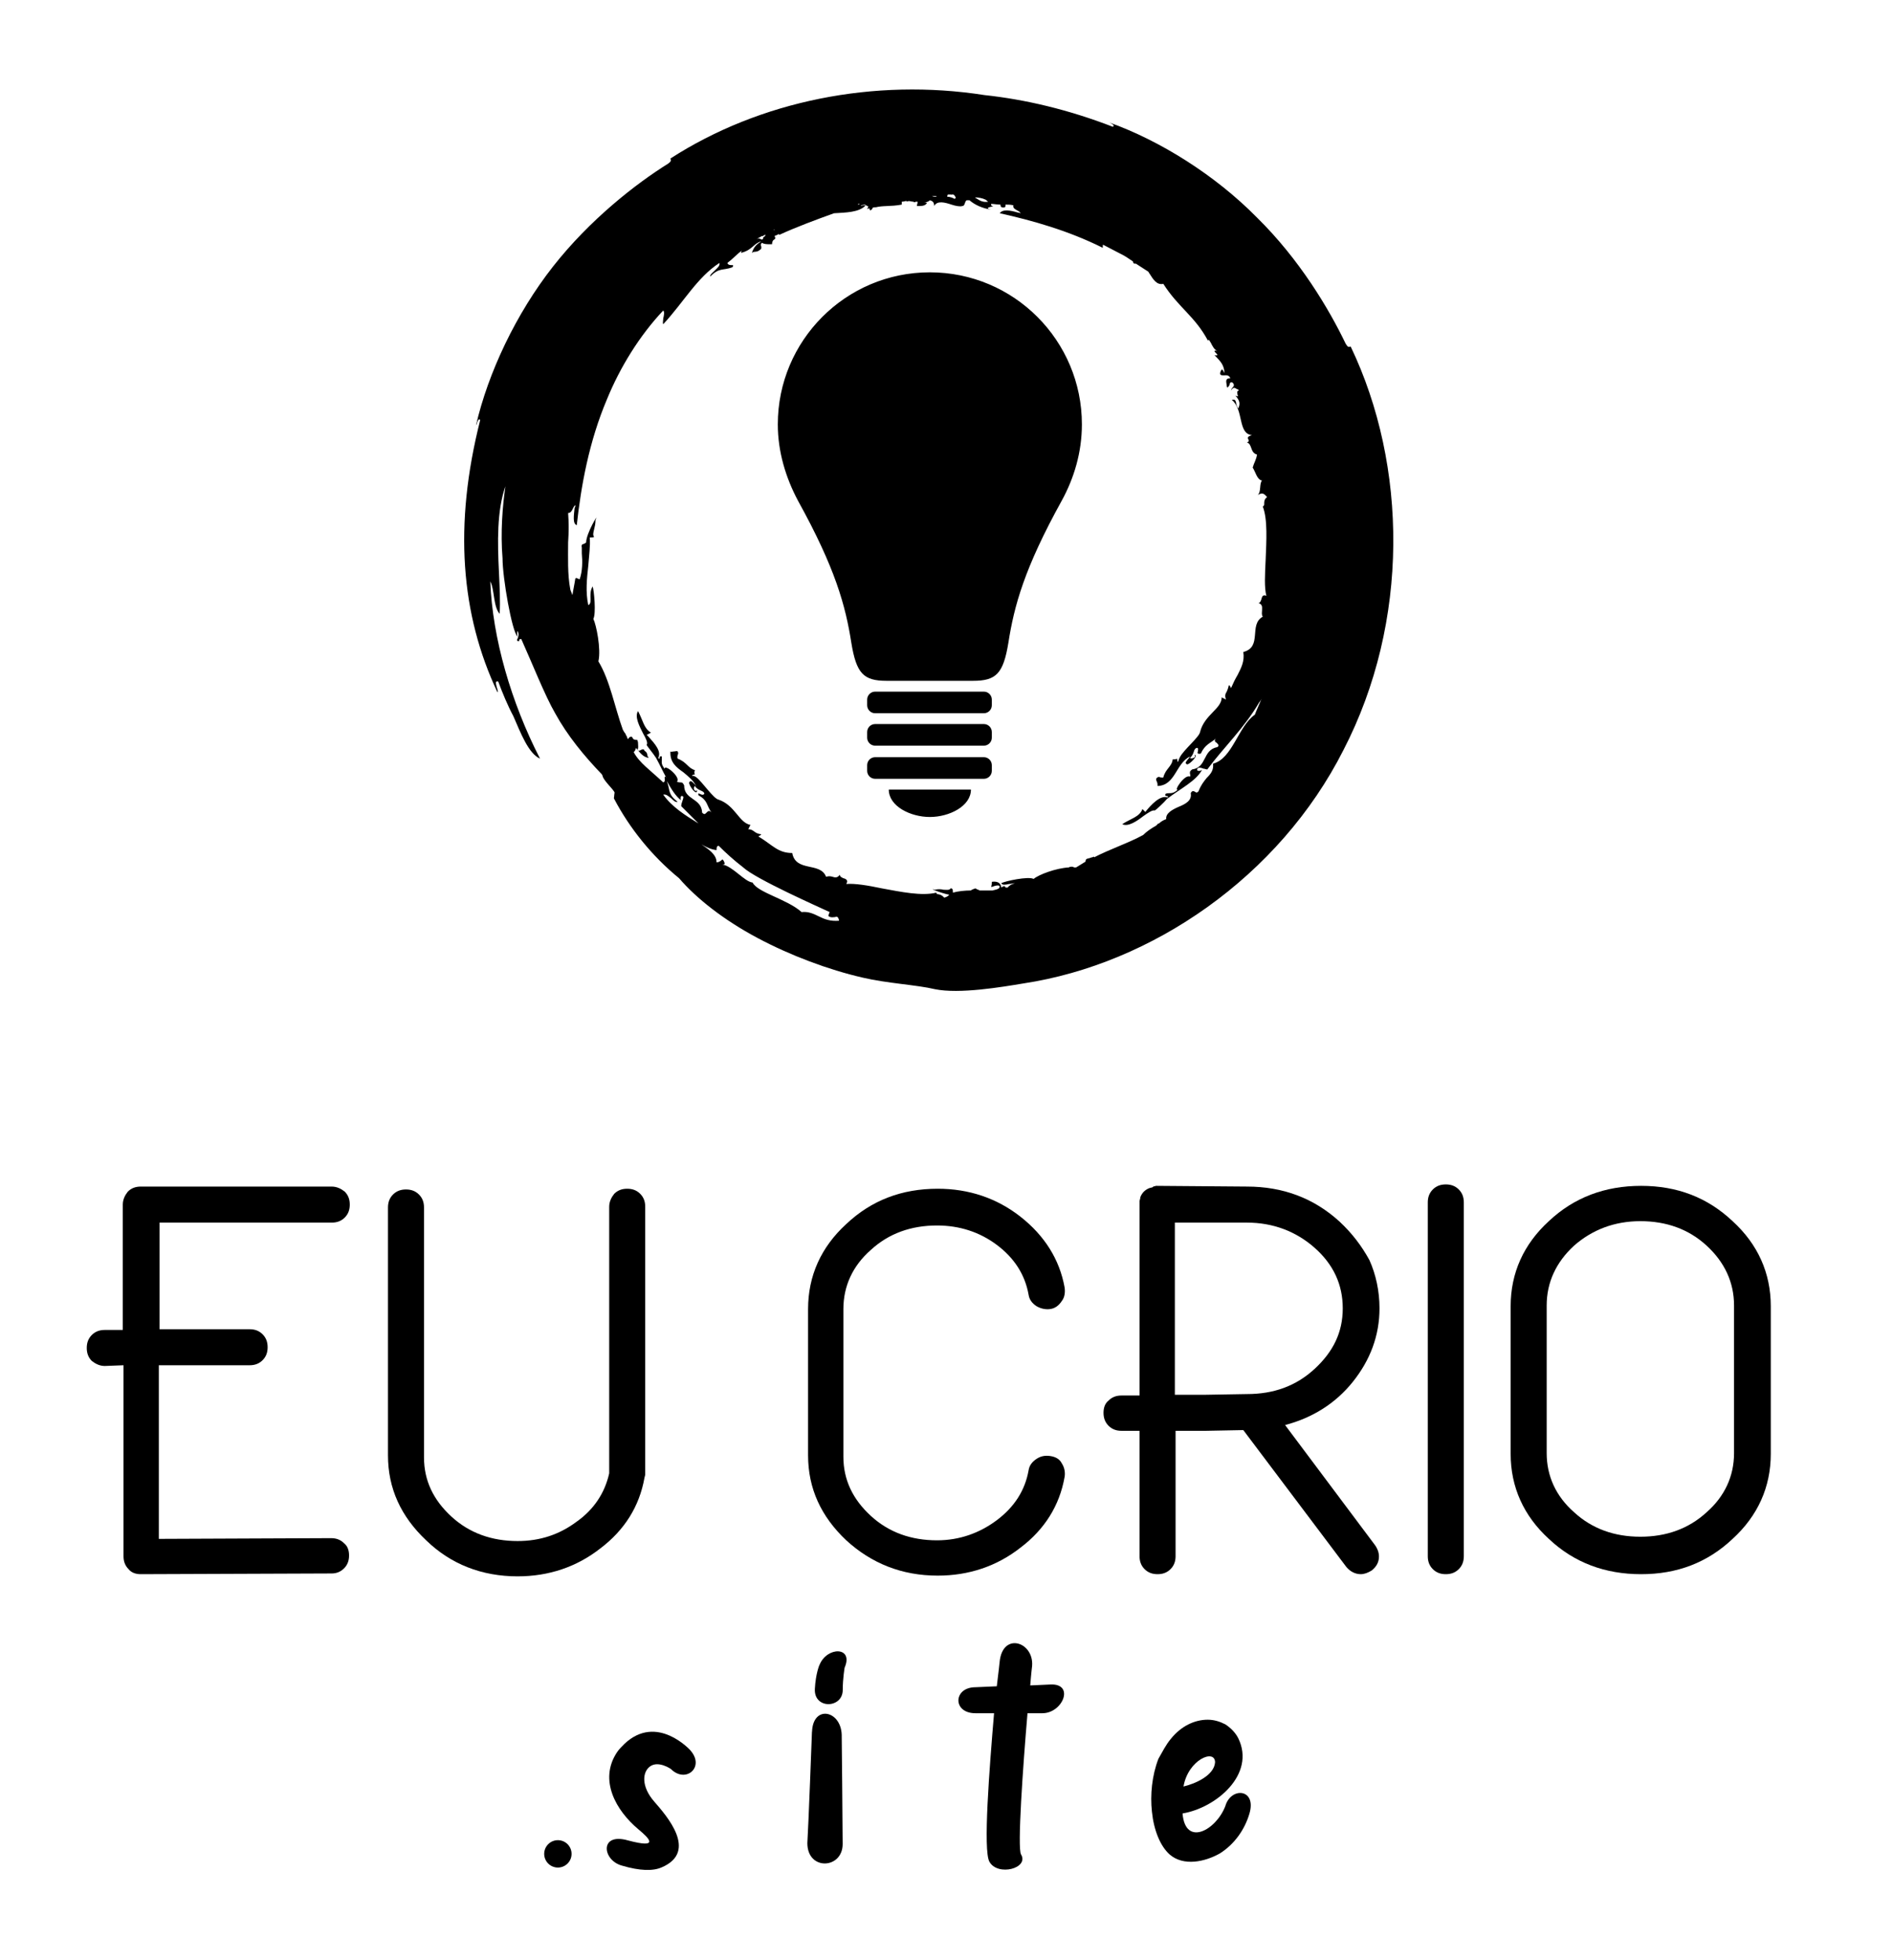 <?xml version="1.0" encoding="UTF-8"?>
<svg id="Camada_1" data-name="Camada 1" xmlns="http://www.w3.org/2000/svg" viewBox="0 0 262.7 272">
  <defs>
    <style>
      .cls-1 {
        fill-rule: evenodd;
      }
    </style>
  </defs>
  <g>
    <g>
      <path d="M17.14,189.5v26.5c0,.7,.2,1.3,.7,1.8,.4,.5,1,.7,1.7,.7h0l26.5-.1c.6,0,1.2-.2,1.7-.7s.7-1.1,.7-1.8-.2-1.3-.7-1.7c-.5-.5-1.1-.7-1.8-.7h0l-23.9,.1v-24.1h12.6c.7,0,1.3-.2,1.8-.7s.7-1.1,.7-1.8-.2-1.3-.7-1.8-1.1-.7-1.8-.7h-12.5v-14.8h23.9c.7,0,1.3-.2,1.8-.7s.7-1.1,.7-1.8-.2-1.3-.7-1.8c-.5-.4-1.1-.7-1.8-.7H19.54c-.7,0-1.3,.2-1.8,.7-.4,.5-.7,1.1-.7,1.8v17.4h-2.5c-.7,0-1.3,.2-1.8,.7s-.7,1.1-.7,1.8,.2,1.3,.7,1.8c.5,.4,1.1,.7,1.8,.7l2.6-.1Z"/>
      <path d="M71.84,218.8c4.3,0,8.2-1.3,11.5-3.9,3.3-2.5,5.4-5.8,6.1-9.8l.1-.4v-37.2c0-.7-.2-1.3-.7-1.8s-1.1-.7-1.8-.7-1.3,.2-1.8,.7c-.4,.5-.7,1.1-.7,1.8v37c-.6,2.7-2.1,5-4.5,6.7-2.4,1.8-5.1,2.7-8.2,2.7-3.6,0-6.7-1.1-9.2-3.4-2.5-2.3-3.8-5-3.8-8.2v-34.7c0-.7-.2-1.3-.7-1.8s-1.1-.7-1.8-.7-1.3,.2-1.8,.7-.7,1.1-.7,1.8v34.4c0,4.6,1.8,8.5,5.3,11.8,3.4,3.3,7.7,5,12.7,5Z"/>
      <path d="M130.14,218.7c4.3,0,8.2-1.3,11.5-3.9,3.3-2.5,5.4-5.8,6.1-9.8,.1-.6,0-1.3-.4-1.9-.3-.6-.9-.9-1.6-1-.7-.1-1.3,0-1.9,.4-.6,.4-1,.9-1.1,1.6-.5,2.8-2,5.1-4.4,6.9-2.4,1.8-5.2,2.8-8.3,2.8-3.6,0-6.7-1.1-9.2-3.4s-3.8-5-3.8-8.2v-20.5c0-3.2,1.3-6,3.8-8.2,2.5-2.3,5.6-3.4,9.2-3.4,3.1,0,5.9,.9,8.3,2.7,2.4,1.8,3.9,4.1,4.4,6.9,.1,.7,.5,1.2,1.1,1.6,.5,.3,1.2,.5,1.9,.4s1.2-.5,1.6-1.1c.4-.5,.5-1.2,.4-1.9-.7-3.9-2.8-7.2-6.1-9.8s-7.2-3.9-11.5-3.9c-5,0-9.2,1.6-12.7,4.9-3.5,3.2-5.3,7.2-5.3,11.8v20.3c0,4.6,1.8,8.5,5.3,11.8,3.5,3.2,7.7,4.9,12.7,4.9Z"/>
      <path d="M167.14,193.6h-4.1v-23.9h10c3.6,0,6.8,1.2,9.4,3.5,2.6,2.3,3.9,5.1,3.9,8.4s-1.3,6-3.9,8.4-5.7,3.5-9.4,3.5l-5.9,.1Zm18.8-24c-3.6-3.3-7.9-4.9-12.9-4.9l-12.6-.1-.4,.1-.1,.1-.4,.1c-.3,.1-.6,.3-.8,.5s-.4,.5-.5,.8v.1l-.1,.4v27h-2.5c-.7,0-1.3,.2-1.8,.7-.5,.4-.7,1-.7,1.7s.2,1.3,.7,1.8,1.1,.7,1.8,.7h2.5v17.4c0,.7,.2,1.3,.7,1.8s1.1,.7,1.8,.7,1.3-.2,1.8-.7,.7-1.1,.7-1.8v-17.4h4.2l5.2-.1,14.3,19c.5,.6,1.2,1,2,1,.5,0,1-.2,1.5-.5,.5-.4,.9-.9,1-1.6,.1-.7-.1-1.3-.5-1.9l-12.5-16.7c3.8-1,7-3,9.4-6s3.7-6.4,3.7-10.2c0-2.4-.5-4.7-1.4-6.7-1.1-2-2.4-3.7-4.1-5.3h0Z"/>
      <path d="M200.64,218.5c.7,0,1.3-.2,1.8-.7s.7-1.1,.7-1.8v-49.1c0-.7-.2-1.3-.7-1.8s-1.1-.7-1.8-.7-1.3,.2-1.8,.7-.7,1.1-.7,1.8v49.1c0,.7,.2,1.3,.7,1.8s1.1,.7,1.8,.7Z"/>
      <path d="M214.64,181.2c0-3.2,1.3-6,3.8-8.3,2.5-2.2,5.6-3.4,9.2-3.4s6.7,1.1,9.2,3.4c2.5,2.3,3.8,5.1,3.8,8.3v20.5c0,3.2-1.3,6-3.8,8.2-2.5,2.3-5.6,3.4-9.2,3.4s-6.7-1.1-9.2-3.4c-2.5-2.2-3.8-5-3.8-8.2v-20.5Zm13.1,37.3c5,0,9.2-1.6,12.7-4.9,3.5-3.2,5.3-7.2,5.3-11.8v-20.5c0-4.6-1.8-8.6-5.3-11.8-3.5-3.3-7.7-4.9-12.7-4.9s-9.3,1.6-12.8,4.9c-3.5,3.2-5.3,7.2-5.3,11.8v20.5c0,4.6,1.8,8.6,5.3,11.8,3.5,3.3,7.8,4.9,12.8,4.9Z"/>
    </g>
    <path class="cls-1" d="M187.44,48.1c-.3,.1-.4,.1-.7-.4-2.3-4.8-6.4-11.7-12.3-17.5-5.8-5.9-13.5-10.7-20.5-13.2,.4,.2,.8,.4,.5,.6-6.2-2.4-12.2-3.8-17.8-4.4-15.3-2.4-31.2,.8-43.6,8.8,.1,.3,.1,.4-.3,.7-4.5,2.8-10.9,7.8-16,14.3s-9,14.7-10.7,22.1q0-.1,.1-.2c.1-.4,.3-.9,.5-.6-3.7,14.6-2.7,27,2.4,37.8,.1-.1,0-.4-.1-.7-.1-.5-.3-.9,.2-.8,.6,1.6,1.3,3.3,2.1,4.8,1,2.3,2.1,5.2,3.7,5.9-4-7.8-6.6-16.7-6.9-24.6,.6,1.1,.4,3.5,1.3,4.5,.1-1.8,0-3.7-.1-5.8-.2-4.1-.3-8.5,.9-11.9-.4,2.7-.7,6.4-.4,10,0,2.7,1.3,10.2,2.1,10.9-.1-.1-.1-.8,0-.8,.2,.4,.1,.8,0,1s-.2,.4,.2,.4c0-.3,.1-.3,.3-.3,1.4,3.1,3.3,7.9,4.7,10.3,1.7,3.1,4,5.9,6.5,8.5,0,.1,.1,.1,.1,.3,.3,.7,1.3,1.6,1.6,2.1,.1,.1,0,.3,0,.5s-.1,.4,0,.5c2.1,4,5.2,7.9,9,11,2.4,2.8,6.2,5.8,10.9,8.3,4.5,2.4,9.8,4.4,14.6,5.5,3.4,.8,7.5,1,10,1.6,3.4,.7,9.3-.3,12.3-.8,17.8-2.7,35.5-14.8,44.4-32.4,9.2-17.8,8.9-39.5,1-56h0Zm-33.6-31.2q.1,0,.2,.1c-.1-.1-.2-.1-.2-.1Zm-21.4,10.7c-.1-.1-.6-.3-1-.3,0-.1,.1-.3,.1-.3h.4s.1,0,.1,.1v-.1h.3s0,.1,.1,.1c.2,.3,.3,.4,0,.5h0Zm-2.5-.3c-.3,0-.4,0-.6-.1h.6v.1Zm1.1,97.3c-.6-.7-1.1-.3-1.1-.7-2,.5-4.9-.1-7.6-.6h0c-1.9-.4-3.7-.7-4.9-.6,.3-.5,0-.7-.4-.8-.2-.1-.5-.2-.5-.5-.3,.5-.7,.4-1,.3s-.6-.1-.9,0c-.8-2.1-4.2-.6-4.7-3.3-2,0-2.7-1.1-4.7-2.3,.1-.1,.3-.1,.4-.3-1-.1-1-.7-1.8-.7l.3-.6c-1.6-.3-2.1-2.7-4.4-3.5-.7-.1-2.3-2.5-3.1-3.1-.1-.1-.3-.2-.5-.2q-.3-.1,.3-.2c-.1-.1-.1-.4,0-.6-1-.3-1.1-1.1-2.4-1.6-.1-.2,0-.4,0-.5,.1-.2,.1-.3,0-.5-.1-.1-.3,0-.5,0s-.4,.1-.5,0c-.1,1.5,.8,2.2,1.8,2.9,.7,.6,1.4,1.1,1.8,2-.1-.1-.1-.2-.2-.3-.3-.3-.6-.7-.8-.3-.1,.4,1.1,2,1.1,1.1-.4,.3-.6-.4-.3-.6,.4,.7,1.3,.6,1.3,1.1-.2,.2-.4,.1-.6,0s-.3-.1-.2,.2c1.3,.7,1.1,1.4,1.8,2.4-.3-.4-.5-.2-.7,0s-.3,.3-.6,0c-.1-2.1-2.5-1.7-2.5-3.8-.2-.4-.3-.4-.5-.4-.1,0-.3,0-.5-.1,.6-.6-1.7-2.5-1.7-1.8-.5-.6-.4-.9-.4-1.2v-.5c-.3-.1-.3,.1-.3,.2s0,.2-.2,0c.5-.9-.5-2-1.3-2.9l-.3-.3,.6-.3c-1-.6-1.1-1.7-1.8-3-.5,.8,.2,2.1,.7,3.1,.4,.7,.7,1.3,.5,1.6,0,.1,1,1.3,1.3,1.8,.5,.9,.9,1.8,1.4,2.7-.2-.2-.2-.1-.2,.1h0c0,.2,.1,.5-.2,.6-1.8-1.7-3.3-2.7-4.1-4.2,.1-.1,.3-.3,.3-.6,.6,.7,1,1.3,1.8,1.4-.4-.4,0-.6-.6-1-.1-.3-.3-.2-.5-.1s-.3,.2-.5,0c.2-.3,.1-.6,.1-1,0-.2-.1-.3-.1-.4-.3,0-.6,0-.7-.4-.3-.1-.4,0-.6,.3-.1-.1-.1-.4-.3-.6v-.1c-.1-.1-.3-.4-.4-.6-1.1-3-1.8-6.9-3.4-9.5,.4-1.7-.3-5.1-.7-5.9,.4-.7,.1-4-.1-4.5-.3,.5-.3,1-.3,1.4,0,.5,.1,1-.3,1.2-.4-1.8-.2-3.7,0-5.5h0c.1-1.4,.3-2.7,.2-3.9,.3,0,.6,0,.6-.1-.2-.2-.1-.6,0-1h0c.1-.4,.2-.8,.2-1.3,.6-1.3-1.3,1.8-1.3,3.1-.1,.1-.2,.1-.3,.2-.2,0-.4,.1-.3,.5v.8h0c.1,1.1,.1,2.5-.3,3.6-.1,0-.2-.1-.3-.1-.1-.1-.2-.1-.3,0-.1,.7-.3,1.6-.4,2.3-.1-.3-.3-.7-.3-.8-.4-2.1-.3-4.4-.3-6.5h0c.1-1.5,.1-2.8,0-4.1,.6,0,.6-.8,1-1.1,0,.1,0,.3-.1,.4-.1,1-.3,2.2,.3,2.4,.6-5.5,1.7-11.6,4.2-17.5,1.8-4.4,4.5-8.8,7.8-12.3,.2,.2,.1,.7,0,1.1h0c0,.3-.1,.6,0,.8,2.8-3,4.7-6.5,7.8-8.5,.1,.4-.3,.7-.7,1.1h0c-.3,.3-.6,.5-.6,.8,1.3-1.3,1.7-.8,3.1-1.3,.2-.3,.1-.3-.1-.3s-.5,0-.6-.3c.8-.6,1.4-1.3,2-1.7,0,.1-.1,.1-.1,.3,1.6-.4,1.7-1.3,2.8-1.6-.6,.4-1,.7-1.3,1.6,.4-.3,.6,0,1.1-.4,.3-.2,.2-.3,.2-.5-.1-.2-.1-.3,.1-.5,.3,.2,.7,.2,1.1,.2h.3c0-.3,.1-.6,.4-.7,.1-.3,0-.4-.1-.4,.1-.1,.3-.1,.6-.3,0,0,.1,0,.1,.1,2.4-1.1,5.1-2.1,7.6-3,1.6-.1,3.5-.1,4.4-1.1h-.3c-.2,0-.3,.1-.4,0,.1,0,.4-.1,.6-.1,.1,.1,.2,.1,.3,.2,.2,0,.2,.1,0,.4q.1,0,.3-.1,0,.1,.1,.3c.1,0,.3-.1,.4-.4,.1,0,.3,0,.4-.1l-.1,.1c1.1-.3,2.1-.1,3.7-.4v-.4c.3,0,.4-.1,.7-.1v.1c.3-.2,.6,0,.9,0,.2,.1,.3,.1,.3,0h.3c0,.3-.1,.4-.1,.6,.7,0,1.1,0,1.4-.4-.1-.1-.3-.1-.4-.1,.3,0,.6-.1,.8-.3,.4,.1,.6,.3,.6,.8,.4-.8,1.5-.5,2.4-.2h0c.6,.2,1.2,.3,1.5,.2,.4,0,.3-.6,.6-.8h.4c.7,.6,1.7,1.1,3,1.3-.8-.2-.4-.3,0-.4,.1,0,.3-.1,.3-.1-.3,0-.3-.1-.3-.3,.4,0,.8,.1,1.3,.1,0,.3,.1,.4,.4,.4s.3-.1,.3-.4c.4,0,.7,0,1.1,.1-.1,.4,.2,.5,.5,.7,.2,.1,.4,.2,.5,.4-.1,0-.2-.1-.4-.1h0c-1-.3-2.1-.5-2.5,.1,4.5,1,9.5,2.4,14.3,4.8v-.4h.1l2.5,1.3c.6,.3,1,.6,1.6,1,0,.1,0,.3,.3,.3h.1c.6,.4,1.1,.7,1.7,1.1,.1,.1,.1,.2,.2,.3,.5,.8,1,1.6,1.9,1.4,2.1,3.3,4.4,4.5,6.2,7.9,.1-.3,.2,0,.4,.3,.2,.4,.5,1,.9,1.1-.6-.1-.4,.1-.2,.3s.4,.4-.2,.3c1,1,1.3,1.4,1.4,2.5-.3-.6-.4-.7-.6-.1-.1,.4,.2,.4,.5,.4s.7-.1,.9,.4c-.7,0-.6,.4-.5,1,0,.1,0,.2,.1,.3,.2-.2,.3-.3,.3-.5,.1-.2,.1-.3,.4-.2,.3,.3,.2,.5,0,.7-.1,.1-.2,.3-.2,.4,.3-.5,.5-.4,.8-.2,.1,0,.2,.1,.3,.2-.4,.1-.2,.4-.2,.6,.1,.2,.1,.3-.3,.1,.6,.7,.7,1.1,.4,1.8-.2-.3-.3-.6-.3-.8-.1-.3-.1-.5-.6-.4,1.7,1.4,.8,4.7,2.8,4.9-.7,.2-.6,.4-.5,.6s.1,.3-.2,.4c.8,.3,.4,1.4,1.4,1.7-.1,.7-.4,1.1-.6,1.8,.4,.6,.6,1.7,1.3,1.8-.4,.4-.1,1.6-.6,2,.6-.3,.8-.3,1.3,.3-.4,.3-.4,.6-.4,.9,0,.2,0,.3-.2,.4,.7,1.8,.5,4.8,.4,7.4-.1,2-.2,3.9,.1,5-.5-.2-.6,.1-.7,.5-.1,.3-.2,.5-.4,.5,.6,.2,.5,.6,.5,1,0,.3-.1,.6,.1,.9-2,1.1,0,4.2-2.7,4.9,.2,1.3-.3,2.2-.8,3.2h0c-.3,.5-.6,1.1-.9,1.8-.1-.1-.1-.3-.3-.4-.1,.4-.2,.7-.3,.9-.2,.3-.3,.6-.1,1.1l-.6-.3c0,1.6-2.4,2.4-3,4.8-.1,.7-2.3,2.5-2.8,3.5-.1,.2-.2,.4-.2,.5-.1,.2-.1,.3-.2-.3-.1,.1-.4,.1-.6,.1-.1,1-1,1.3-1.3,2.5-.1,.1-.2,0-.4,0-.2-.1-.4-.1-.6,.2,0,.1,0,.2,.1,.4,.1,.2,.1,.4,.1,.6,2.5-.1,2.5-3.1,4.5-4.1-.1,.2-.2,.3-.3,.4-.2,.3-.5,.5-.1,.7,.4,0,1.7-1.4,1-1.3,.4,.3-.4,.6-.6,.4,.7-.6,.4-1.3,1-1.4,.2,.1,.1,.3,.1,.5-.1,.2-.1,.4,.4,.3,.6-1.3,1.3-1.4,2.1-2.1-.3,.3-.1,.5,.1,.6,.2,.2,.4,.4,.1,.6-2.1,.4-1.4,2.8-3.5,3.1-.4,.3-.3,.4-.3,.6,0,.1,.1,.2,0,.4-.7-.4-2.3,2-1.7,1.8-.5,.5-.9,.5-1.2,.5-.2,0-.3,0-.5,.1-.1,.3,.1,.3,.2,.3s.2,0,.1,.2c-1-.4-2.3,1-3.1,2l-.4-.4c-.4,1.1-1.6,1.3-2.8,2.1,.8,.4,2-.4,2.9-1.1,.7-.5,1.3-.9,1.6-.8,.1,0,1.3-1.1,1.7-1.6,1.8-1.4,4.1-2.5,4.9-4.1-.2,.3-1,.3-.6-.2,.3-.1,.5,0,.8,.1,.2,0,.3,.1,.5,.1,2.3-3.1,5.1-5.7,7.2-9.3,.1-.1,.3-.4,.4-.7-.3,.8-.7,1.6-1,2.4-2.3,1.6-3.1,6.1-5.8,6.8,.1,.9-.3,1.4-.9,2h0c-.4,.5-.8,1-1.1,1.8-.2,.3-.4,.2-.5,.1-.2-.1-.4-.2-.6,.2,.2,1-.7,1.5-1.7,1.9h0c-.9,.4-1.8,.9-1.7,1.7-.3,.1-.7,.3-1,.6h-.1l-.3,.3c-.7,.4-1.3,.8-1.8,1.3-2,1.1-4.7,2-6.8,3.1v-.1c-.2,.1-.4,.1-.6,.2-.4,.1-.6,.1-.6,.5l-1.3,.8h-.3s-.1-.1-.3-.1q-.3,0-.4,.1c-1.8,.1-4.2,1-4.9,1.6-.7-.4-4,.3-4.5,.6,.2,.3,.6,.2,1.1,.1h0c.3,0,.5-.1,.8-.1-.4,.1-.8,.3-1,.6h-.3c-.1-.3-.3-.2-.4-.1-.1,0-.2,.1-.3,0h.1c-.1-.6-.6-.8-1.3-.7,0,.3,0,.4-.1,.7,.1,0,.2,0,.4-.1,.3-.1,.8-.2,.8,.1-.1,0-.1,.1,0,.1-.3,.3-.7,.3-1,.4h-1.8c-.1-.1-.3-.1-.6-.3-.1,.1-.4,.1-.6,.3-.8,0-1.8,.1-2.5,.3,0-.3,0-.6-.3-.6-.2,.3-.6,.2-1,.2h0c-.4-.1-.8-.1-1.2,0-1-.3,.6,.4,2,.7-.1,.1-.3,.3-.7,.4h0Zm6.1-96.6c-.7,.1-1.1-.1-1.7-.5,0,0-.1,0-.1-.1,.4,0,1,.1,1.4,.3,.1,0,.2,.2,.4,.3Zm-17.8,.3c-.1,.1-.3,.1-.3,.1,0-.1,.1-.1,.3-.1Zm-12.1,3.7q.1-.1,.3-.1c-.1-.1-.3,.1-.3,.1Zm-1.3,1.1c-.1,.1-.2,.1-.2,.2-.1-.1-.4-.3-.8-.1,.3-.1,.6-.4,1-.5h0s-.1,0-.1,.1q.1,0,.1-.1c.4-.2,.3-.1,.2,.1-.2,.1-.3,.2-.2,.3h0Zm23.1,4.7c-11.7,0-21.1,9.5-21.1,21.1,0,3.8,1.1,7.4,2.8,10.6,5.2,9.4,6.6,14.6,7.4,19.7,.7,4.3,1.7,5.3,4.9,5.3h12c3.2,0,4.2-1,4.9-5.3,.8-5.1,2.2-10.3,7.4-19.7,1.7-3.1,2.8-6.7,2.8-10.6,0-11.6-9.4-21.1-21.1-21.1h0Zm47.4,56h0c-.2,.1,0,0,0,0Zm-55,2.2c-.6,0-1.1,.5-1.1,1.1v.8c0,.6,.5,1.1,1.1,1.1h15.1c.6,0,1.1-.5,1.1-1.1v-.8c0-.6-.5-1.1-1.1-1.1h-15.1Zm0,4.5c-.6,0-1.1,.5-1.1,1.1v.8c0,.6,.5,1.1,1.1,1.1h15.1c.6,0,1.1-.5,1.1-1.1v-.8c0-.6-.5-1.1-1.1-1.1h-15.1Zm0,4.6c-.6,0-1.1,.5-1.1,1.1v.8c0,.6,.5,1.1,1.1,1.1h15.1c.6,0,1.1-.5,1.1-1.1v-.8c0-.6-.5-1.1-1.1-1.1h-15.1Zm-27.4,6.2c-1.4-1.1-1-1.5-1.5-2.9,.6,1.1,1.2,2.1,2,2.7h0c-.2-.2-.1-.9,.3-.5,0,.4-.3,.8-.3,1.3l2.4,2.4c-1.8-1.1-3.7-2.3-4.9-4,.4-.1,.7,.2,1.1,.5h0c.3,.3,.6,.6,.9,.5h0Zm40.7-1.7c0,2.3-3,3.8-5.7,3.8s-5.7-1.5-5.7-3.8h11.4Zm-23.5,17c-2-1.8-6.1-2.7-6.8-4.1-1.1-.1-2.8-2.3-4.2-2.5,.5,0,.3-.2,.2-.5-.1-.1-.1-.2-.2-.2-.3,.3-.6,.4-.8,.4,0-1.1-1.1-1.8-2.1-2.5,.7,.4,1.3,.7,2.1,.8,0-.3,0-.6,.3-.6,1,1,2.1,2,3.4,3,1.7,1.6,10.5,5.5,12,6.2,0,0-.3,.6-.1,.6,.3,.2,.6,.1,.8,.1,.3-.1,.5-.1,.6,.5-1.2,.1-2-.2-2.8-.6-.8-.4-1.5-.7-2.4-.6Z"/>
  </g>
  <circle cx="77.42" cy="257.32" r="1.9"/>
  <g>
    <path d="M95.81,242.95s-4.64-5.15-9.15-.9c-.39,.39-.77,.77-1.03,1.16-2.58,3.87-.13,8.12,2.96,10.7,1.55,1.29,2.96,2.71-1.42,1.55-3.99-1.16-3.61,2.71-.9,3.48,2.58,.77,4.38,.77,5.54,.26,5.15-2.19,.64-7.22-1.03-9.15-1.8-2.06-1.68-4.12-.52-4.9s2.84,.39,2.84,.39c2.06,2.06,4.77-.26,2.71-2.58h0Z"/>
    <path d="M112.69,240.37c.13-3.87,4.25-2.96,4.12,.77,0,0,.13,12.63,.13,14.82,0,3.48-4.9,3.74-4.9-.13,.13-1.93,.64-15.33,.64-15.46h0Zm1.03-9.28s-.52,1.16-.64,3.35c-.13,2.84,3.87,2.71,3.87,.13,0-1.55,.26-3.09,.26-3.09,1.29-2.96-2.45-2.96-3.48-.39Z"/>
    <path d="M138.72,230.71s-.13,1.29-.39,3.35l-2.96,.13c-3.09,0-3.22,3.61,0,3.61h2.58c-.64,7.6-1.55,19.07-.64,20.62,1.16,2.06,5.54,.9,4.38-1.03-.52-.9,.26-12.11,.9-19.59h2.06c2.84,0,4.51-4.12,1.16-3.99l-2.84,.13c.13-1.68,.26-2.71,.26-2.71,.26-3.35-4.12-4.77-4.51-.52Z"/>
    <path d="M164.11,251.71c4.64-.77,10.18-5.41,7.73-10.44-.39-.77-1.03-1.42-1.8-1.93-.77-.39-1.55-.64-2.45-.64-1.68,0-3.61,.77-5.15,2.71-.64,.77-1.16,1.8-1.68,2.71-.9,2.32-1.16,5.03-.9,7.35,.26,2.58,1.16,4.77,2.45,5.93,1.93,1.68,4.9,1.03,6.96-.13,2.06-1.29,3.48-3.35,4.12-5.54,1.03-3.48-2.58-3.74-3.35-1.03-1.29,3.35-5.54,5.67-5.93,1.03h0Zm.13-3.74c.64-3.74,4.38-5.28,4.38-3.35-.13,1.8-2.71,2.96-4.38,3.35Z"/>
  </g>
</svg>